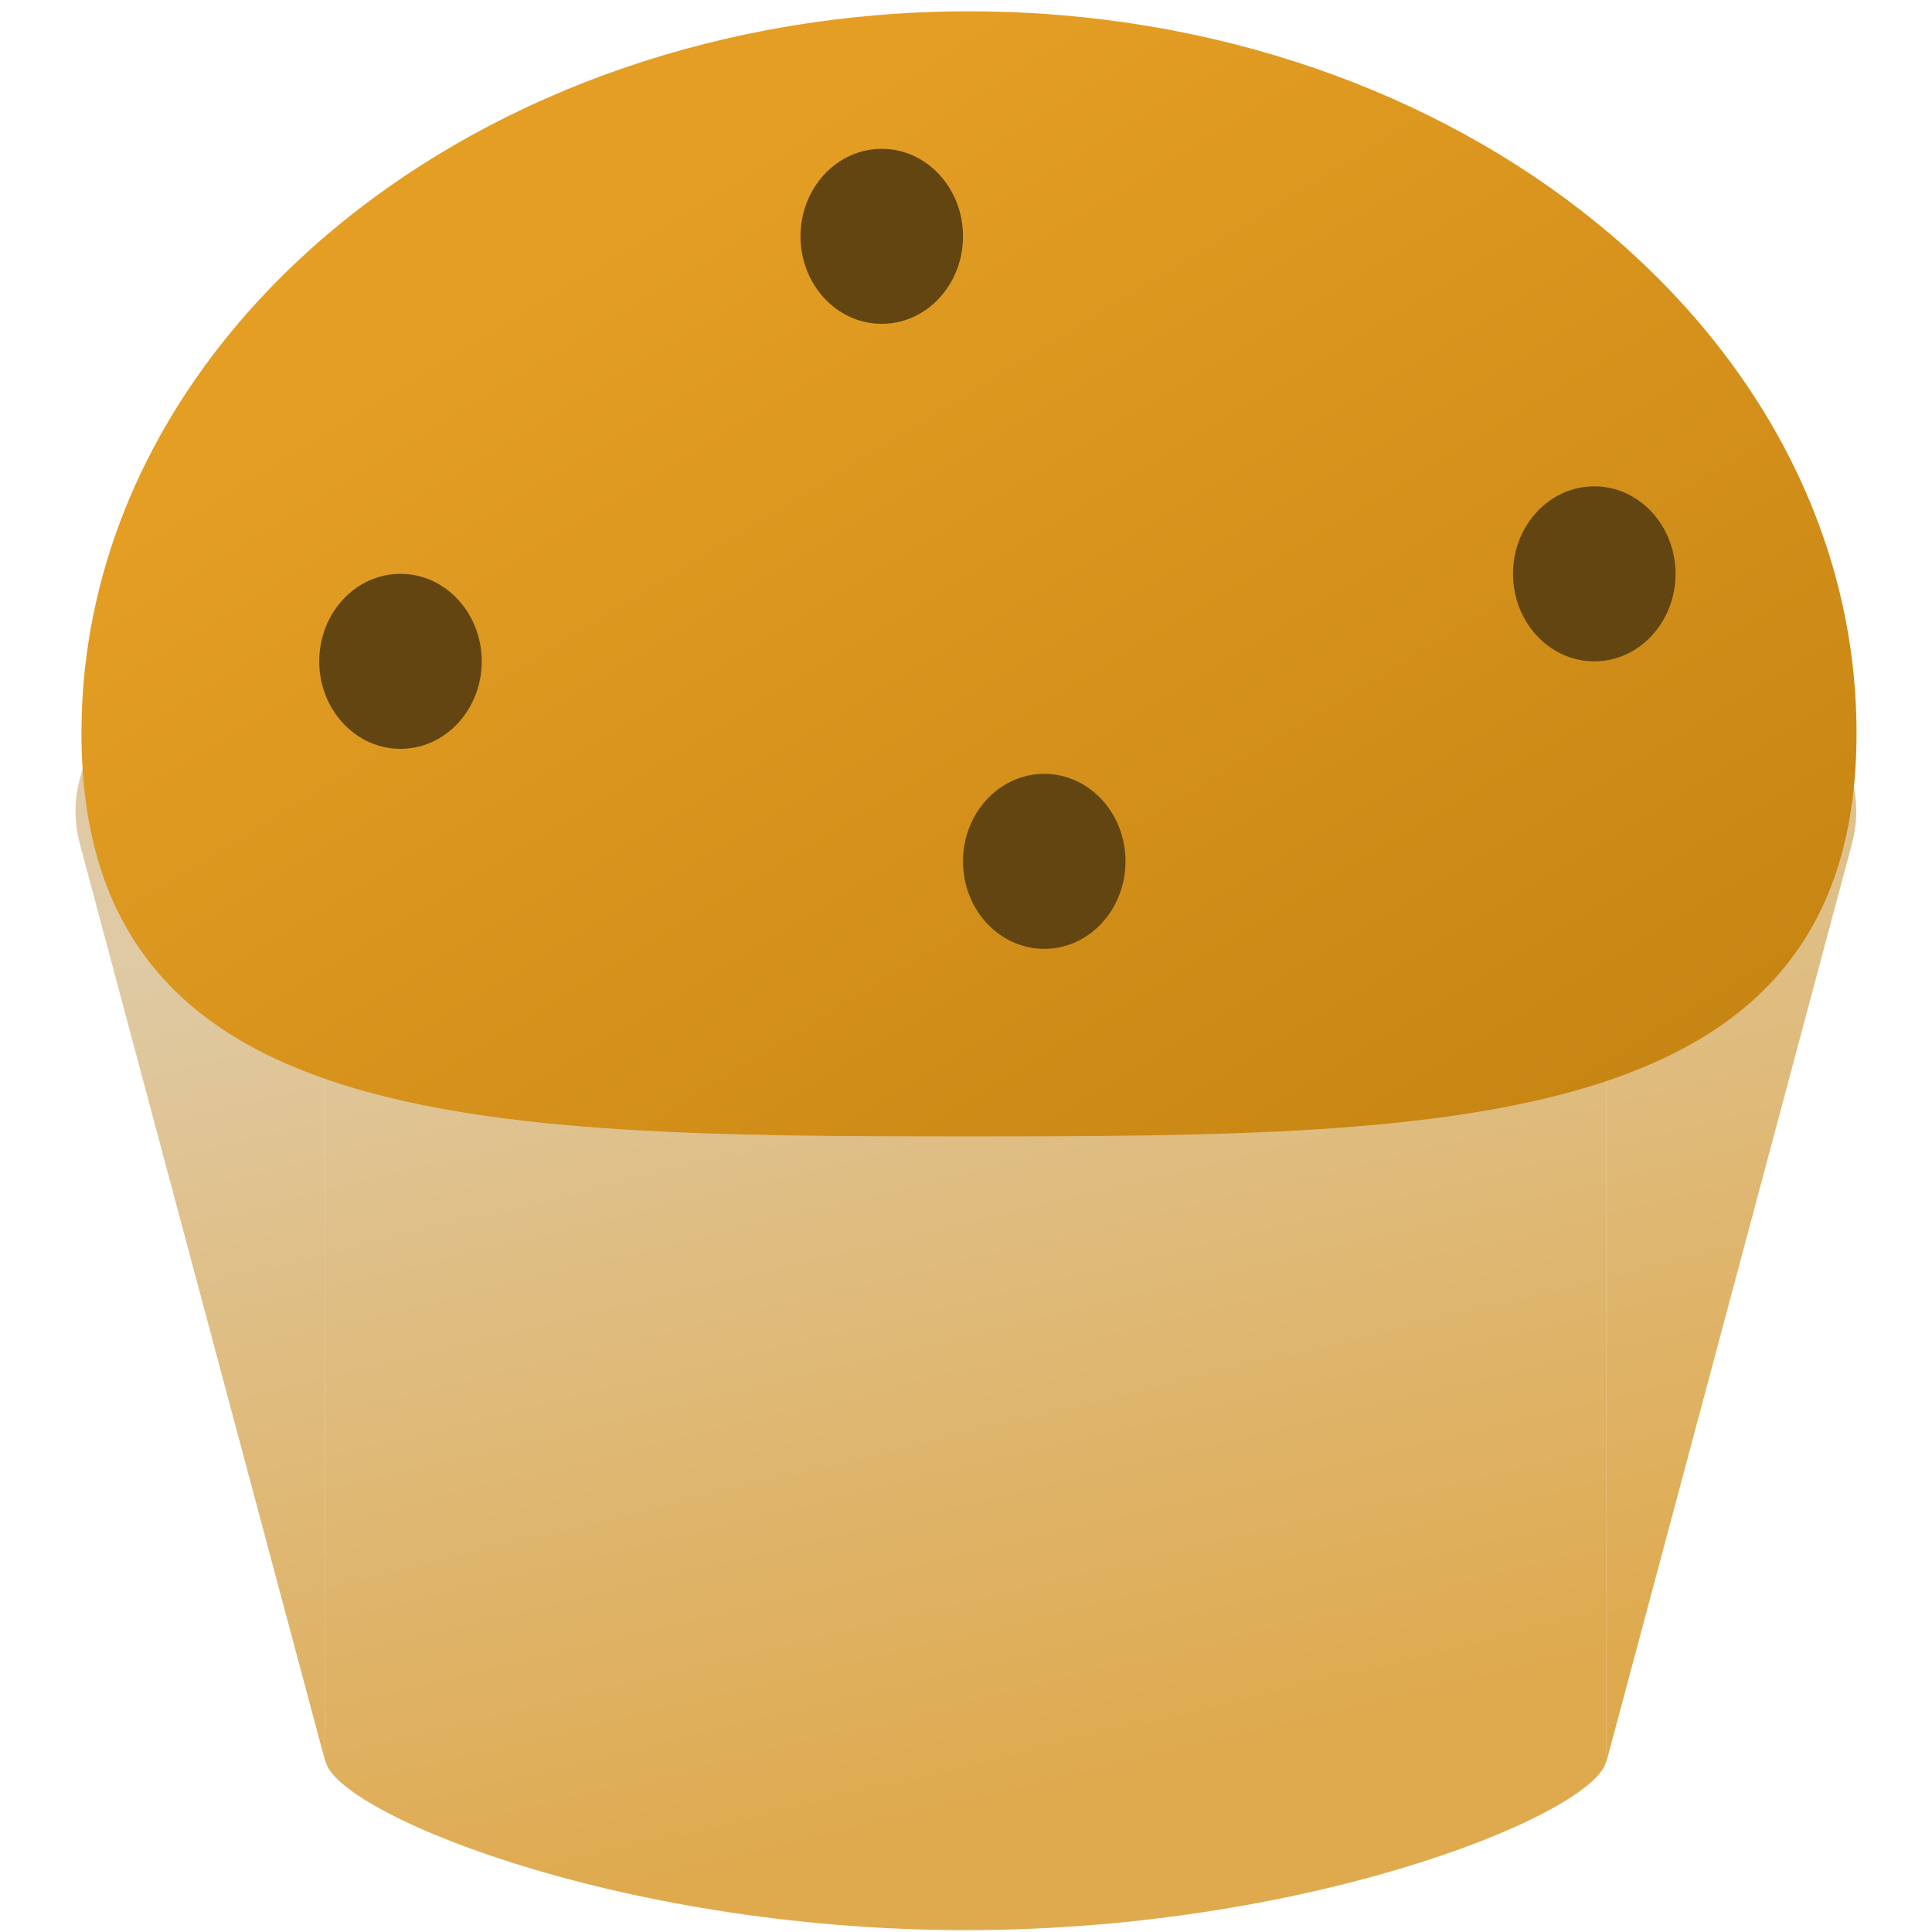 <svg width="512" height="512" viewBox="0 0 512 512" fill="none" xmlns="http://www.w3.org/2000/svg">
<path d="M86.188 181.889H425.745V466.786H86.188V181.889Z" fill="url(#paint0_linear_1_25)"/>
<path fill-rule="evenodd" clip-rule="evenodd" d="M490.79 223.575C496.416 202.539 480.563 181.889 458.787 181.889H425.745V466.786L490.79 223.575Z" fill="url(#paint1_linear_1_25)"/>
<path fill-rule="evenodd" clip-rule="evenodd" d="M21.143 223.575C15.517 202.539 31.37 181.889 53.146 181.889H86.188V466.786L21.143 223.575Z" fill="url(#paint2_linear_1_25)"/>
<path d="M425.745 465.957C425.745 479.222 349.732 511.508 255.966 511.508C162.2 511.508 86.188 479.222 86.188 465.957C86.188 452.693 162.2 441.94 255.966 441.94C349.732 441.94 425.745 452.693 425.745 465.957Z" fill="url(#paint3_linear_1_25)"/>
<path d="M492 194.312C492 299.97 386.695 301.148 256.794 301.148C126.894 301.148 21.589 299.97 21.589 194.312C21.589 88.653 126.894 3 256.794 3C386.695 3 492 88.653 492 194.312Z" fill="url(#paint4_linear_1_25)"/>
<ellipse cx="233.673" cy="62.63" rx="21.533" ry="23.189" fill="#634511"/>
<ellipse cx="106.132" cy="175.263" rx="21.533" ry="23.189" fill="#634511"/>
<ellipse cx="276.738" cy="228.267" rx="21.533" ry="23.189" fill="#634511"/>
<ellipse cx="422.5" cy="152.074" rx="21.533" ry="23.189" fill="#634511"/>
<defs>
<linearGradient id="paint0_linear_1_25" x1="246" y1="201.5" x2="310.5" y2="468.5" gradientUnits="userSpaceOnUse">
<stop stop-color="#DFCAA5"/>
<stop offset="1" stop-color="#DFAA4E"/>
</linearGradient>
<linearGradient id="paint1_linear_1_25" x1="246" y1="201.5" x2="310.5" y2="468.5" gradientUnits="userSpaceOnUse">
<stop stop-color="#DFCAA5"/>
<stop offset="1" stop-color="#DFAA4E"/>
</linearGradient>
<linearGradient id="paint2_linear_1_25" x1="246" y1="201.5" x2="310.5" y2="468.5" gradientUnits="userSpaceOnUse">
<stop stop-color="#DFCAA5"/>
<stop offset="1" stop-color="#DFAA4E"/>
</linearGradient>
<linearGradient id="paint3_linear_1_25" x1="246" y1="201.5" x2="310.5" y2="468.5" gradientUnits="userSpaceOnUse">
<stop stop-color="#DFCAA5"/>
<stop offset="1" stop-color="#DFAA4E"/>
</linearGradient>
<linearGradient id="paint4_linear_1_25" x1="256.794" y1="3" x2="459.768" y2="335.104" gradientUnits="userSpaceOnUse">
<stop stop-color="#E49E24"/>
<stop offset="1" stop-color="#C28110"/>
</linearGradient>
</defs>
</svg>